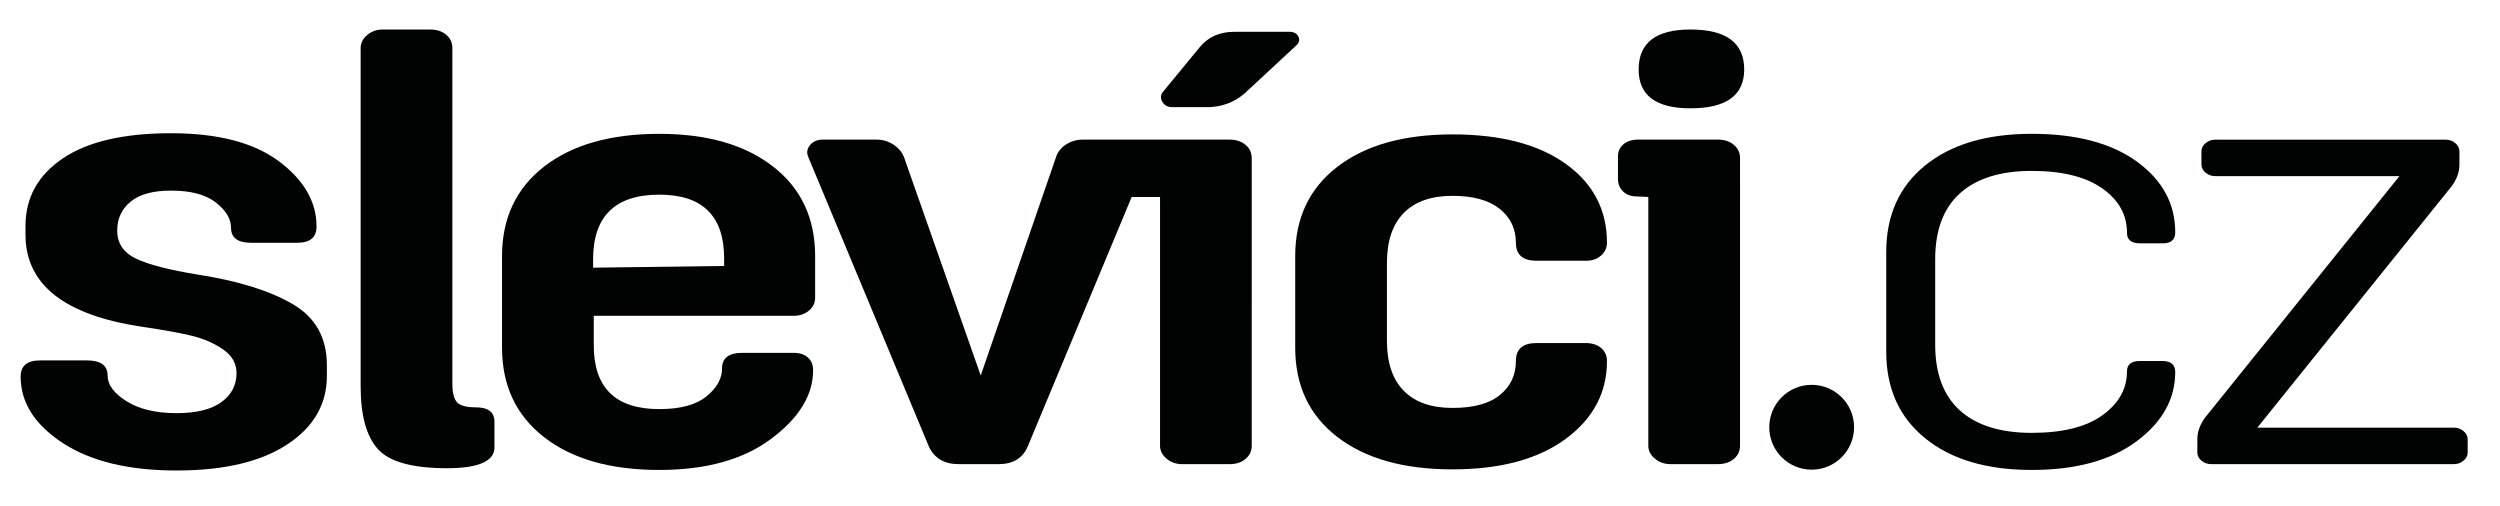 <?xml version="1.0" encoding="utf-8"?>
<!-- Generator: Adobe Illustrator 16.0.0, SVG Export Plug-In . SVG Version: 6.00 Build 0)  -->
<!DOCTYPE svg PUBLIC "-//W3C//DTD SVG 1.1//EN" "http://www.w3.org/Graphics/SVG/1.1/DTD/svg11.dtd">
<svg version="1.1" id="Vrstva_1" xmlns="http://www.w3.org/2000/svg" xmlns:xlink="http://www.w3.org/1999/xlink" x="0px" y="0px"
	 width="232px" height="47px" viewBox="0 0 232 47" enable-background="new 0 0 232 47" xml:space="preserve">
<path fill="#010202" d="M27.133,28.203c-2.134-1.238-5.055-2.143-8.767-2.719c-2.646-0.427-4.557-0.921-5.729-1.475
	c-1.174-0.556-1.759-1.429-1.759-2.61c0-1.109,0.414-2.007,1.248-2.69c0.831-0.679,2.079-1.02,3.744-1.02
	c1.833,0,3.221,0.365,4.159,1.103c0.938,0.734,1.409,1.512,1.409,2.339c0,0.93,0.618,1.399,1.854,1.399h4.292
	c1.194,0,1.79-0.502,1.79-1.508c0-2.292-1.162-4.309-3.486-6.05c-2.326-1.739-5.664-2.608-10.017-2.608
	c-4.396,0-7.747,0.781-10.049,2.34c-2.304,1.561-3.457,3.647-3.457,6.265v0.806c0,4.626,3.605,7.476,10.818,8.55
	c1.963,0.288,3.499,0.566,4.607,0.834c1.11,0.271,2.082,0.691,2.912,1.266c0.832,0.574,1.248,1.311,1.248,2.205
	c0,1.11-0.47,2.009-1.407,2.688c-0.939,0.683-2.328,1.023-4.161,1.023c-1.92,0-3.465-0.369-4.639-1.104
	c-1.173-0.735-1.759-1.531-1.759-2.392c0-0.934-0.642-1.398-1.92-1.398H3.708c-1.194,0-1.792,0.501-1.792,1.505
	c0,2.402,1.302,4.456,3.904,6.158c2.605,1.701,6.123,2.552,10.56,2.552c4.396,0,7.822-0.804,10.273-2.418
	c2.455-1.612,3.681-3.73,3.681-6.345v-1.021C30.333,31.331,29.267,29.438,27.133,28.203"/>
<path fill="#010202" d="M44.159,37.802c-0.854,0-1.431-0.151-1.729-0.455c-0.299-0.305-0.451-0.887-0.451-1.75V4.459
	c0-0.502-0.19-0.915-0.572-1.236c-0.387-0.322-0.876-0.483-1.474-0.483h-4.415c-0.556,0-1.037,0.168-1.442,0.508
	c-0.406,0.342-0.608,0.744-0.608,1.211v31.406c0,2.69,0.534,4.625,1.601,5.81c1.067,1.182,3.2,1.775,6.4,1.775
	c2.942,0,4.417-0.646,4.417-1.938v-2.364C45.887,38.251,45.311,37.802,44.159,37.802"/>
<path fill="#010202" d="M71.743,15.457c-2.603-2.023-6.123-3.037-10.559-3.037c-4.523,0-8.087,1.013-10.691,3.037
	c-2.603,2.026-3.905,4.797-3.905,8.309v8.496c0,3.517,1.302,6.286,3.905,8.309c2.604,2.029,6.167,3.041,10.691,3.041
	c4.352,0,7.816-0.967,10.398-2.903c2.583-1.937,3.873-4.053,3.873-6.347c0-0.503-0.158-0.896-0.479-1.185
	c-0.321-0.284-0.761-0.432-1.31-0.432h-4.805c-1.235,0-1.856,0.486-1.856,1.453c0,0.934-0.477,1.796-1.439,2.582
	c-0.96,0.79-2.421,1.185-4.383,1.185c-4.054,0-6.082-1.971-6.082-5.917v-2.742h18.564c0.549,0,1.021-0.161,1.408-0.483
	c0.381-0.324,0.572-0.718,0.572-1.186v-3.871C75.646,20.253,74.347,17.483,71.743,15.457 M67.199,24.681L55.038,24.84v-0.752
	c0-4.014,2.047-6.024,6.146-6.024c4.009,0,6.015,1.974,6.015,5.917V24.681z"/>
<path fill="#010202" d="M114.113,12.956h-7.424h-0.004h-1.467h-0.002h-4.733c-0.601,0-1.131,0.162-1.6,0.484
	c-0.47,0.323-0.77,0.718-0.897,1.182l-6.974,20.224l-7.106-20.224c-0.167-0.464-0.493-0.859-0.963-1.182
	c-0.468-0.322-1-0.484-1.597-0.484h-4.992c-0.514,0-0.907,0.172-1.185,0.512c-0.278,0.341-0.331,0.708-0.16,1.104l11.201,26.888
	c0.512,1.076,1.429,1.612,2.752,1.612h3.712c1.322,0,2.219-0.536,2.689-1.612l9.657-23.179h2.632v23.072
	c0,0.468,0.202,0.869,0.608,1.209c0.403,0.343,0.885,0.51,1.437,0.51h4.417c0.597,0,1.088-0.159,1.471-0.485
	c0.385-0.322,0.576-0.729,0.576-1.233V14.677c0-0.501-0.191-0.914-0.576-1.237C115.201,13.118,114.709,12.956,114.113,12.956"/>
<path fill="#010202" d="M108.803,9.945h3.2c1.32,0,2.473-0.413,3.456-1.239l4.865-4.516c0.256-0.251,0.308-0.519,0.159-0.808
	c-0.151-0.285-0.418-0.431-0.803-0.431h-5.121c-1.364,0-2.43,0.468-3.2,1.4l-3.454,4.193c-0.215,0.288-0.226,0.591-0.034,0.913
	C108.065,9.783,108.374,9.945,108.803,9.945"/>
<path fill="#010202" d="M130.275,19.758c1.044-1.057,2.549-1.584,4.51-1.584c1.921,0,3.384,0.402,4.388,1.208
	c1.001,0.807,1.503,1.855,1.503,3.146c0,1.115,0.639,1.67,1.923,1.67h4.606c0.553,0,1.012-0.164,1.377-0.486
	c0.36-0.321,0.544-0.717,0.544-1.184c0-3.047-1.27-5.483-3.81-7.312c-2.541-1.827-6.047-2.744-10.531-2.744
	c-4.521,0-8.085,1.004-10.687,3.013c-2.604,2.009-3.903,4.768-3.903,8.281v8.496c0,3.517,1.3,6.277,3.903,8.283
	c2.602,2.009,6.166,3.013,10.687,3.013c4.438,0,7.938-0.941,10.499-2.821c2.562-1.885,3.842-4.295,3.842-7.239
	c0-0.5-0.184-0.9-0.544-1.207c-0.365-0.305-0.843-0.457-1.443-0.457h-4.54c-1.284,0-1.923,0.556-1.923,1.664
	c0,1.294-0.489,2.342-1.473,3.147c-0.979,0.809-2.453,1.212-4.418,1.212c-1.961,0-3.466-0.53-4.51-1.586
	c-1.046-1.059-1.568-2.608-1.568-4.653V24.41C128.707,22.367,129.229,20.817,130.275,19.758"/>
<path fill="#010202" d="M159.43,12.956h-7.426c-0.557,0-1,0.143-1.345,0.431c-0.339,0.287-0.512,0.663-0.512,1.129v2.096
	c0,0.469,0.161,0.852,0.479,1.157c0.322,0.306,0.737,0.459,1.25,0.459l1.088,0.051v23.072c0,0.468,0.201,0.869,0.606,1.209
	c0.407,0.343,0.887,0.51,1.441,0.51h4.417c0.597,0,1.086-0.159,1.473-0.485c0.384-0.322,0.575-0.729,0.575-1.233V14.677
	c0-0.501-0.191-0.914-0.575-1.237C160.516,13.118,160.026,12.956,159.43,12.956"/>
<path fill="#010202" d="M156.868,2.738c-3.2,0-4.802,1.235-4.802,3.711c0,2.4,1.602,3.603,4.802,3.603
	c3.327,0,4.994-1.203,4.994-3.603C161.862,3.973,160.195,2.738,156.868,2.738"/>
<path fill="#010202" d="M181.894,17.93c1.536-1.379,3.757-2.07,6.656-2.07c2.817,0,4.992,0.537,6.529,1.615
	c1.536,1.073,2.306,2.453,2.306,4.139c0,0.647,0.405,0.968,1.217,0.968h2.108c0.77,0,1.152-0.34,1.152-1.02
	c0-2.652-1.185-4.839-3.551-6.561c-2.37-1.722-5.624-2.583-9.762-2.583c-4.184,0-7.479,0.978-9.887,2.929
	c-2.414,1.955-3.619,4.637-3.619,8.041v9.248c0,3.41,1.205,6.088,3.619,8.041c2.408,1.957,5.703,2.934,9.887,2.934
	c4.095,0,7.342-0.887,9.729-2.662c2.389-1.775,3.583-3.917,3.583-6.429c0-0.679-0.404-1.021-1.215-1.021h-2.046
	c-0.812,0-1.217,0.322-1.217,0.97c0,1.614-0.76,2.966-2.273,4.061c-1.516,1.095-3.704,1.639-6.562,1.639
	c-2.899,0-5.12-0.691-6.656-2.068c-1.535-1.382-2.306-3.417-2.306-6.105v-7.959C179.588,21.346,180.358,19.313,181.894,17.93"/>
<path fill="#010202" d="M228.617,40.007c-0.258-0.214-0.553-0.321-0.895-0.321H209.48l18.051-22.425
	c0.467-0.648,0.703-1.309,0.703-1.991v-1.239c0-0.285-0.127-0.537-0.385-0.751c-0.254-0.217-0.557-0.321-0.897-0.321h-21.375
	c-0.343,0-0.64,0.104-0.896,0.321c-0.256,0.215-0.387,0.466-0.387,0.751v1.239c0,0.286,0.131,0.537,0.387,0.752
	c0.256,0.215,0.553,0.322,0.896,0.322h17.091l-18.053,22.427c-0.467,0.645-0.701,1.308-0.701,1.988V42
	c0,0.283,0.127,0.535,0.381,0.751c0.26,0.214,0.557,0.32,0.899,0.32h22.528c0.342,0,0.637-0.106,0.895-0.32
	C228.873,42.535,229,42.283,229,42v-1.24C229,40.474,228.873,40.222,228.617,40.007"/>
<path fill="#010202" d="M168.121,35.712c-2.174,0-3.934,1.764-3.934,3.936c0,2.173,1.76,3.937,3.934,3.937
	c2.177,0,3.938-1.764,3.938-3.937C172.06,37.476,170.298,35.712,168.121,35.712"/>
</svg>
